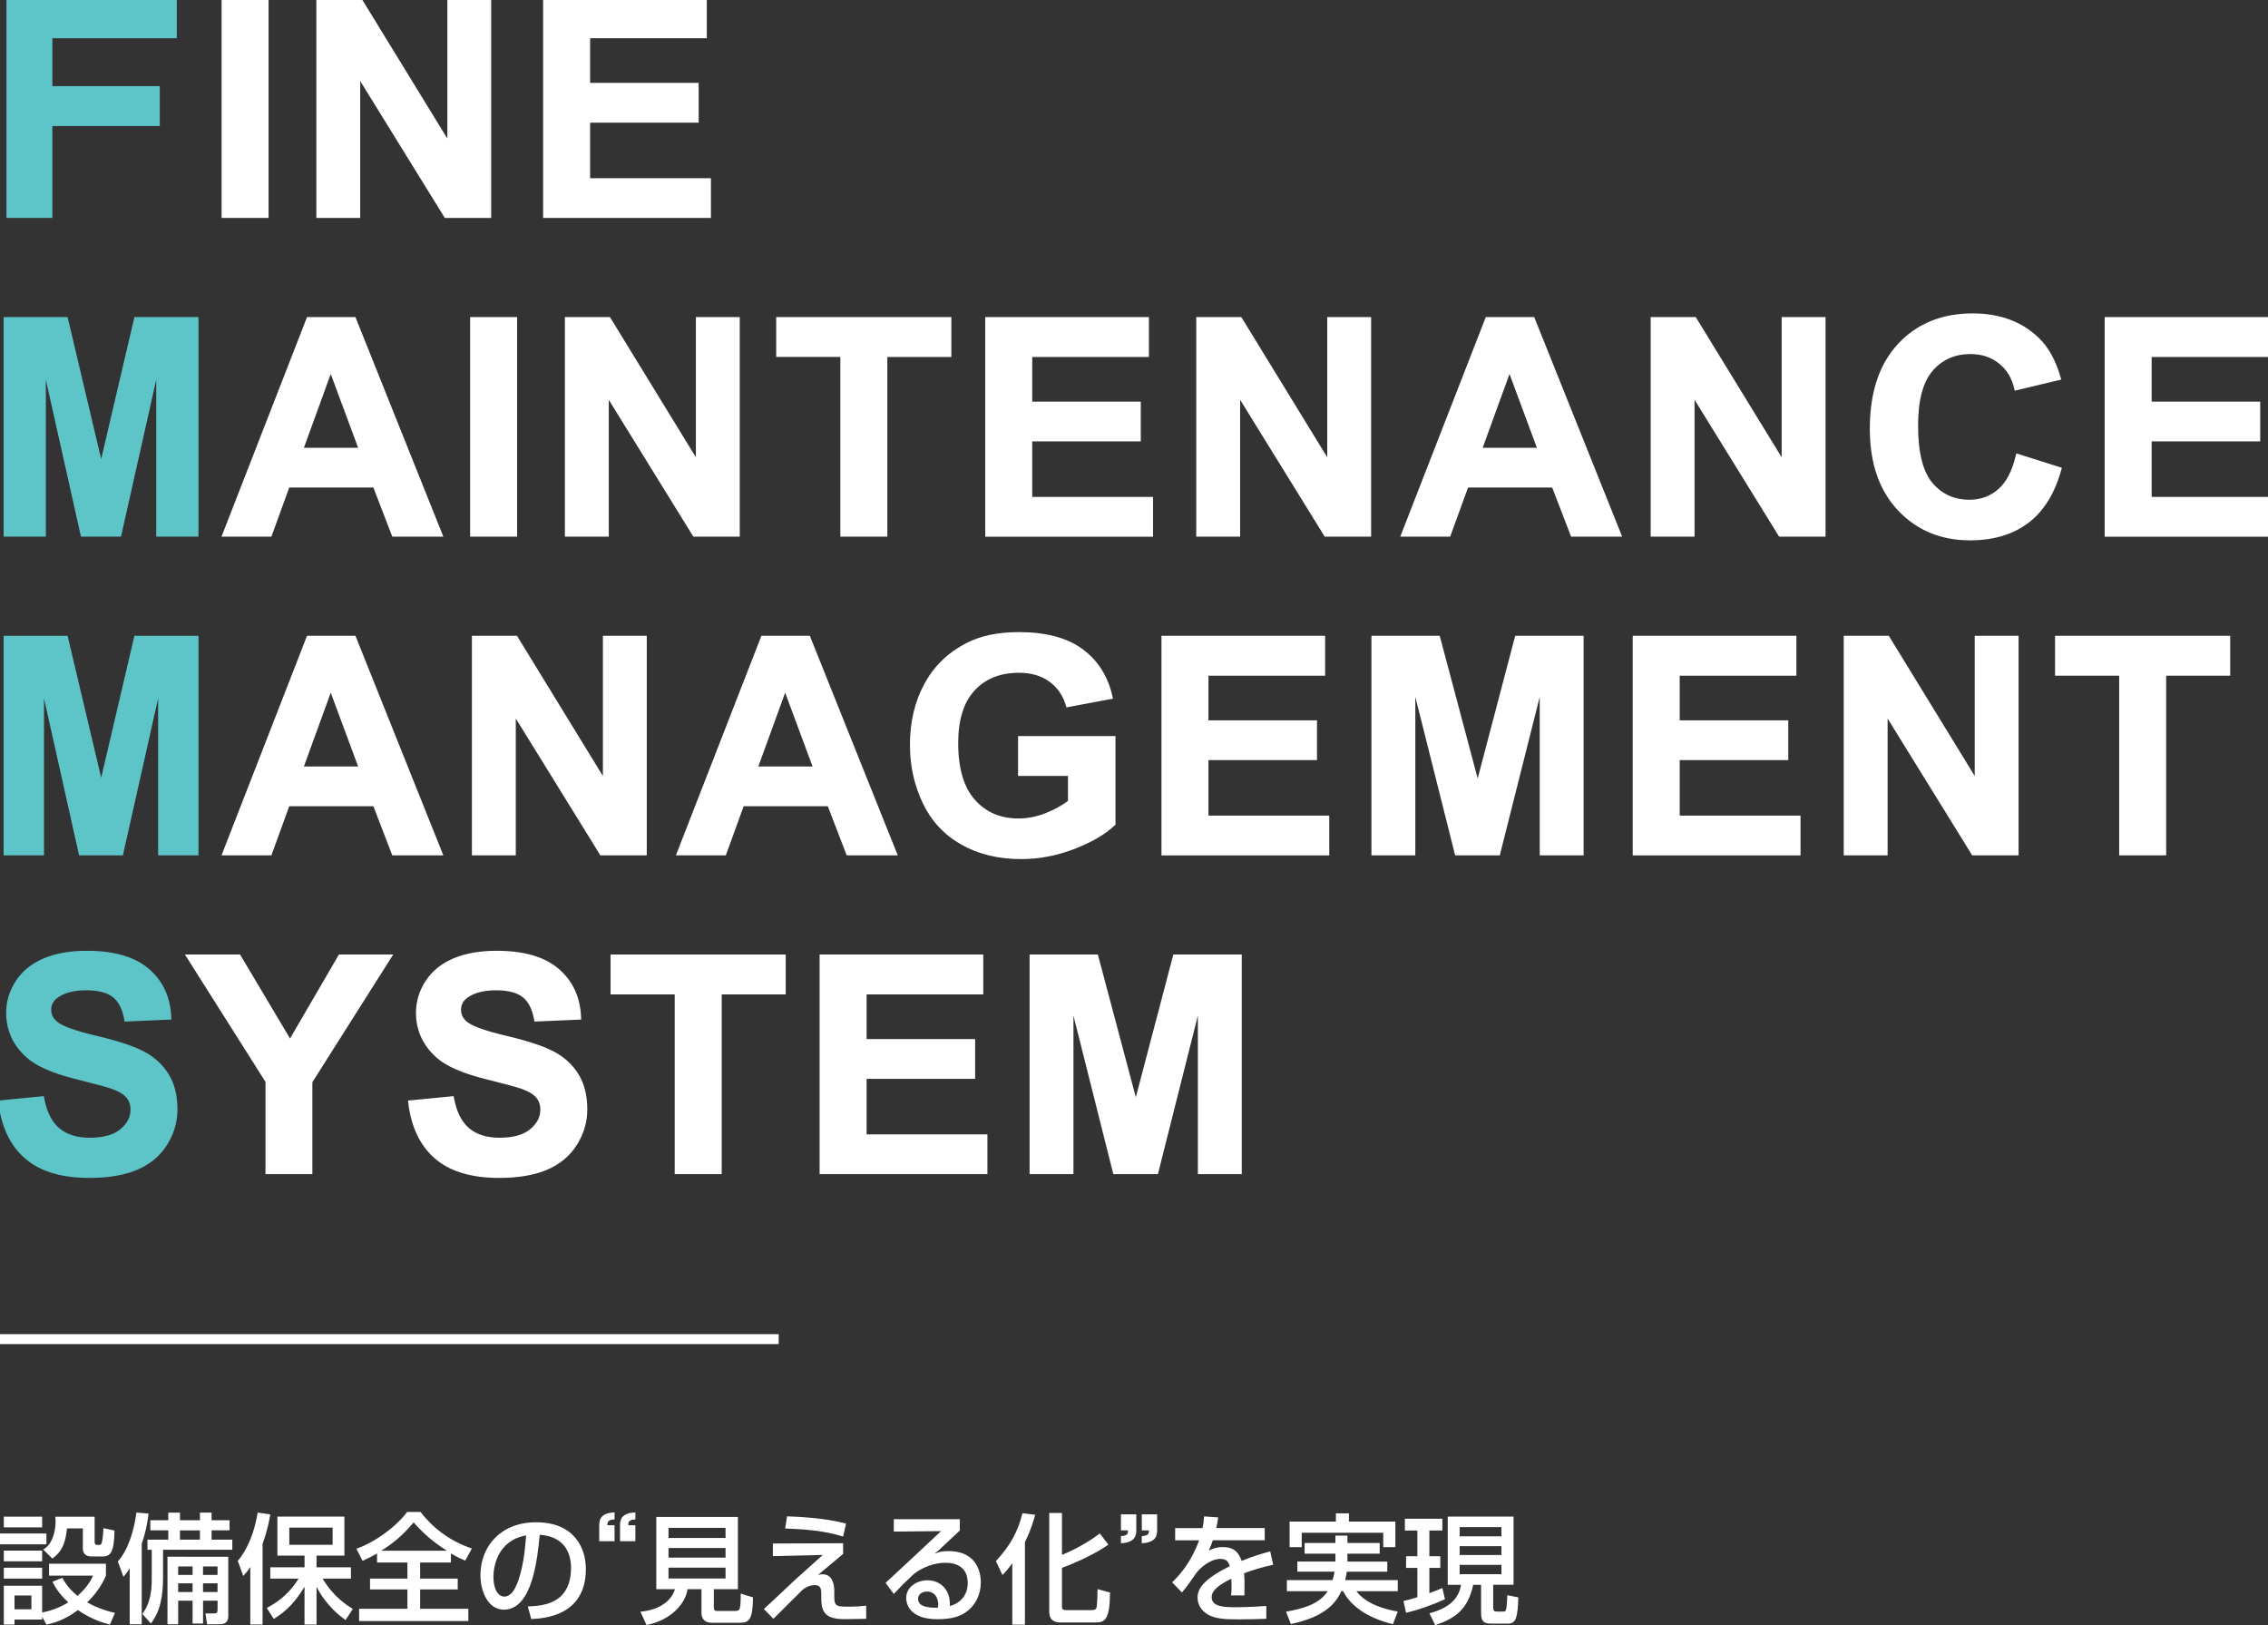 <?xml version="1.0" encoding="utf-8"?><svg version="1.1" xmlns="http://www.w3.org/2000/svg" xmlns:xlink="http://www.w3.org/1999/xlink" x="0px" y="0px"	 width="684.46px" height="490.39px" viewBox="0 0 684.46 490.39" overflow="visible" enable-background="new 0 0 684.46 490.39"	 xml:space="preserve"><rect x="0" y="0" width="684.46" height="490.39" fill="#333333" stroke="none"/><defs></defs><style type="text/css">.text1{  	fill:#fff;	stroke:#fff;	stroke-dasharray: 2000;	stroke-dashoffset: 0;	stroke-width: 1;	-webkit-animation: line-text 5s ease-in 0s;	animation: line-text 5s ease-in 0s;	filter: drop-shadow(3px 3px 5px #000);}@-webkit-keyframes line-text {      0% {        stroke-dashoffset: 2000;        fill:transparent;      }      30% {        stroke-dashoffset: 2000;        fill:transparent;      }      60% {        stroke-dashoffset: 0;        fill:#fff;      }}.capital01,.capital02,.capital03,.capital04{	fill:#5dc4c8;	stroke:#5dc4c8;	stroke-dasharray: 2000;	stroke-dashoffset: 0;	stroke-width: 1;}.capital01{	-webkit-animation: capital-anim01 5s ease-in 0s;	animation: capital-anim01 5s ease-in 0s;}.capital02{	-webkit-animation: capital-anim02 5s ease-in 0s;	animation: capital-anim02 5s ease-in 0s;}.capital03{	-webkit-animation: capital-anim03 5s ease-in 0s;	animation: capital-anim03 5s ease-in 0s;}.capital04{	-webkit-animation: capital-anim04 5s ease-in 0s;	animation: capital-anim04 5s ease-in 0s;}@-webkit-keyframes capital-anim01  {      0% {        stroke-dashoffset: 2000;        fill:transparent;        stroke:#fff;      }      30% {        stroke-dashoffset: 2000;        fill:transparent;stroke:#fff;      }    55% {        fill:#fff;    }    65% {        fill:#fff;        }    75% {        stroke-dashoffset: 0;        fill:#5dc4c8;        stroke:#5dc4c8;      }}@-webkit-keyframes capital-anim02  {      0% {        stroke-dashoffset: 2000;        fill:transparent;        stroke:#fff;      }      30% {        stroke-dashoffset: 2000;        fill:transparent;        stroke:#fff;      }      60% {        fill:#fff;      }     70% {        fill:#fff;      }     80% {        stroke-dashoffset: 0;        fill:#5dc4c8;        stroke:#5dc4c8;      }}@-webkit-keyframes capital-anim03  {      0% {        stroke-dashoffset: 2000;        fill:transparent;        stroke:#fff;      }     30% {        stroke-dashoffset: 2000;        fill:transparent;        stroke:#fff;      }      60% {        fill:#fff;      }      75% {        fill:#fff;      }      85% {        stroke-dashoffset: 0;        fill:#5dc4c8;        stroke:#5dc4c8;      }}@-webkit-keyframes capital-anim04  {      0% {        stroke-dashoffset: 2000;        fill:transparent;stroke:#fff;      }      30% {        stroke-dashoffset: 2000;        fill:transparent;stroke:#fff;      }      60% {        fill:#fff;      }      80% {        fill:#fff;      }      90% {        stroke-dashoffset: 0;        fill:#5dc4c8;        stroke:#5dc4c8;      }}.line{	stroke:#fff;	stroke-dasharray: 2000;	stroke-dashoffset: 0;	stroke-width: 3;	-webkit-animation: anim-line 5s ease-in 0s;	animation: anim-line 5s ease-in 0s;}@-webkit-keyframes anim-line {      0% {        stroke-dashoffset: 2000;      }      80% {        stroke-dashoffset: 2000;      }     95% {        stroke-dashoffset: 0;      }}    .text2{	-webkit-animation: fade-text 5s ease-in 0s;	animation: fade-text 5s ease-in 0s;	fill:#fff;}@-webkit-keyframes fade-text {      0% {        opacity:0;      }     85% {        opacity:0;      }      100% {        opacity:1;      }}</style><g>	<path class="capital01" d="M2.45,65.26V0h50.4v11.04H15.3v15.45h32.42v11.04H15.3v27.73H2.45z"/>	<path class="text1" d="M67.37,65.26V0h13.18v65.26H67.37z"/>	<path class="text1" d="M95.97,65.26V0h12.82l26.71,43.58V0h12.24v65.26h-13.22L108.21,22.7v42.56H95.97z"/>	<path class="text1" d="M164.41,65.26V0h48.39v11.04h-35.21v14.47h32.76v11h-32.76v17.76h36.46v11H164.41z"/></g><g>	<path class="capital02" d="M1.6,161.43V96.18H20l10.54,44.51l10.42-44.51H59.4v65.26H47.65v-51.37l-11.53,51.37H24.83l-11.49-51.37v51.37		H1.6z"/>	<path class="text1" d="M133.06,161.43h-14.33l-5.7-14.82H86.94l-5.39,14.82H67.58L93,96.18h13.93L133.06,161.43z M108.8,135.62		l-8.99-24.22l-8.81,24.22H108.8z"/>	<path class="text1" d="M142.38,161.43V96.18h13.18v65.26H142.38z"/>	<path class="text1" d="M170.98,161.43V96.18h12.82l26.71,43.58V96.18h12.24v65.26h-13.22l-26.31-42.56v42.56H170.98z"/>	<path class="text1" d="M254.11,161.43v-54.22h-19.36V96.18h51.86v11.04h-19.32v54.22H254.11z"/>	<path class="text1" d="M297.84,161.43V96.18h48.39v11.04h-35.21v14.47h32.76v11h-32.76v17.76h36.46v11H297.84z"/>	<path class="text1" d="M361.52,161.43V96.18h12.82l26.71,43.58V96.18h12.24v65.26h-13.22l-26.31-42.56v42.56H361.52z"/>	<path class="text1" d="M488.81,161.43h-14.33l-5.7-14.82h-26.09l-5.39,14.82h-13.98l25.42-65.26h13.93L488.81,161.43z M464.54,135.62		l-8.99-24.22l-8.81,24.22H464.54z"/>	<path class="text1" d="M498.66,161.43V96.18h12.82l26.71,43.58V96.18h12.24v65.26h-13.22l-26.31-42.56v42.56H498.66z"/>	<path class="text1" d="M608.86,137.44l12.78,4.05c-1.96,7.12-5.22,12.41-9.77,15.87c-4.56,3.46-10.34,5.19-17.34,5.19		c-8.67,0-15.79-2.96-21.37-8.88c-5.58-5.92-8.37-14.01-8.37-24.28c0-10.86,2.8-19.3,8.41-25.31c5.61-6.01,12.98-9.01,22.12-9.01		c7.98,0,14.47,2.36,19.45,7.08c2.97,2.79,5.19,6.8,6.68,12.02l-13.04,3.12c-0.77-3.38-2.38-6.05-4.83-8.01		c-2.45-1.96-5.42-2.94-8.93-2.94c-4.84,0-8.76,1.74-11.77,5.21c-3.01,3.47-4.52,9.1-4.52,16.87c0,8.25,1.48,14.13,4.45,17.63		c2.97,3.5,6.83,5.25,11.57,5.25c3.5,0,6.51-1.11,9.04-3.34C605.95,145.72,607.76,142.22,608.86,137.44z"/>	<path class="text1" d="M635.67,161.43V96.18h48.39v11.04h-35.21v14.47h32.76v11h-32.76v17.76h36.46v11H635.67z"/></g><g>	<path class="capital03" d="M1.6,257.61v-65.26H20l10.54,44.51l10.42-44.51H59.4v65.26H48.22v-51.37l-11.53,51.37H24.27l-11.49-51.37		v51.37H1.6z"/>	<path class="text1" d="M133.06,257.61h-14.33l-5.7-14.82H86.94l-5.39,14.82H67.58L93,192.35h13.93L133.06,257.61z M108.8,231.79		l-8.99-24.22l-8.81,24.22H108.8z"/>	<path class="text1" d="M142.92,257.61v-65.26h12.82l26.71,43.58v-43.58h12.24v65.26h-13.22l-26.31-42.56v42.56H142.92z"/>	<path class="text1" d="M270.2,257.61h-14.33l-5.7-14.82h-26.09l-5.39,14.82h-13.98l25.42-65.26h13.93L270.2,257.61z M245.94,231.79		l-8.99-24.22l-8.81,24.22H245.94z"/>	<path class="text1" d="M307.74,233.62v-11h28.4v26c-2.76,2.67-6.76,5.02-12,7.06c-5.24,2.03-10.54,3.05-15.91,3.05		c-6.83,0-12.78-1.43-17.85-4.3c-5.07-2.86-8.89-6.96-11.44-12.29c-2.55-5.33-3.83-11.12-3.83-17.38c0-6.8,1.42-12.84,4.27-18.12		c2.85-5.28,7.02-9.33,12.51-12.15c4.18-2.17,9.39-3.25,15.62-3.25c8.1,0,14.43,1.7,18.99,5.1c4.56,3.4,7.49,8.09,8.79,14.09		l-13.09,2.45c-0.92-3.2-2.65-5.73-5.19-7.59c-2.54-1.85-5.71-2.78-9.5-2.78c-5.76,0-10.33,1.83-13.73,5.48		c-3.4,3.65-5.1,9.07-5.1,16.25c0,7.75,1.72,13.56,5.16,17.43c3.44,3.87,7.95,5.81,13.53,5.81c2.76,0,5.53-0.54,8.3-1.62		c2.77-1.08,5.16-2.4,7.14-3.94v-8.28H307.74z"/>	<path class="text1" d="M351.02,257.61v-65.26h48.39v11.04H364.2v14.47h32.76v11H364.2v17.76h36.46v11H351.02z"/>	<path class="text1" d="M414.39,257.61v-65.26h19.72l11.84,44.51l11.71-44.51h19.76v65.26h-12.24v-51.37l-12.95,51.37h-12.69		l-12.91-51.37v51.37H414.39z"/>	<path class="text1" d="M493.24,257.61v-65.26h48.39v11.04h-35.21v14.47h32.76v11h-32.76v17.76h36.46v11H493.24z"/>	<path class="text1" d="M556.92,257.61v-65.26h12.82l26.71,43.58v-43.58h12.24v65.26h-13.22l-26.31-42.56v42.56H556.92z"/>	<path class="text1" d="M640.05,257.61v-54.22h-19.36v-11.04h51.86v11.04h-19.32v54.22H640.05z"/></g><g>	<path class="capital04" d="M0,332.55l12.82-1.25c0.77,4.3,2.34,7.46,4.7,9.48c2.36,2.02,5.54,3.03,9.55,3.03c4.24,0,7.44-0.9,9.59-2.69		c2.15-1.8,3.23-3.9,3.23-6.3c0-1.54-0.45-2.86-1.36-3.94c-0.91-1.08-2.49-2.03-4.74-2.83c-1.54-0.53-5.06-1.48-10.55-2.85		c-7.06-1.75-12.02-3.9-14.87-6.46c-4.01-3.59-6.01-7.97-6.01-13.13c0-3.32,0.94-6.43,2.83-9.33c1.88-2.89,4.6-5.1,8.15-6.61		c3.55-1.51,7.83-2.27,12.84-2.27c8.19,0,14.36,1.8,18.5,5.39c4.14,3.59,6.31,8.38,6.52,14.38l-13.18,0.58		c-0.56-3.35-1.77-5.77-3.63-7.23c-1.86-1.47-4.64-2.2-8.35-2.2c-3.83,0-6.83,0.79-8.99,2.36c-1.39,1.01-2.09,2.36-2.09,4.05		c0,1.54,0.65,2.86,1.96,3.96c1.66,1.39,5.7,2.85,12.11,4.36c6.41,1.51,11.15,3.08,14.22,4.7c3.07,1.62,5.48,3.83,7.21,6.63		c1.74,2.8,2.6,6.27,2.6,10.39c0,3.74-1.04,7.24-3.12,10.51c-2.08,3.27-5.02,5.69-8.81,7.28c-3.8,1.59-8.53,2.38-14.2,2.38		c-8.25,0-14.59-1.91-19.01-5.72C3.5,345.41,0.86,339.85,0,332.55z"/>	<path class="text1" d="M80.62,353.79v-27.47l-23.9-37.79h15.45l15.36,25.82l15.05-25.82h15.18l-23.99,37.88v27.38H80.62z"/>	<path class="text1" d="M123.68,332.55l12.82-1.25c0.77,4.3,2.34,7.46,4.7,9.48c2.36,2.02,5.54,3.03,9.55,3.03		c4.24,0,7.44-0.9,9.59-2.69c2.15-1.8,3.23-3.9,3.23-6.3c0-1.54-0.45-2.86-1.36-3.94c-0.91-1.08-2.49-2.03-4.74-2.83		c-1.54-0.53-5.06-1.48-10.55-2.85c-7.06-1.75-12.02-3.9-14.87-6.46c-4.01-3.59-6.01-7.97-6.01-13.13c0-3.32,0.94-6.43,2.83-9.33		c1.88-2.89,4.6-5.1,8.15-6.61c3.55-1.51,7.83-2.27,12.84-2.27c8.19,0,14.36,1.8,18.5,5.39c4.14,3.59,6.31,8.38,6.52,14.38		l-13.18,0.58c-0.56-3.35-1.77-5.77-3.63-7.23c-1.86-1.47-4.64-2.2-8.35-2.2c-3.83,0-6.83,0.79-8.99,2.36		c-1.39,1.01-2.09,2.36-2.09,4.05c0,1.54,0.65,2.86,1.96,3.96c1.66,1.39,5.7,2.85,12.11,4.36c6.41,1.51,11.15,3.08,14.22,4.7		c3.07,1.62,5.48,3.83,7.21,6.63c1.74,2.8,2.6,6.27,2.6,10.39c0,3.74-1.04,7.24-3.12,10.51c-2.08,3.27-5.02,5.69-8.81,7.28		c-3.8,1.59-8.53,2.38-14.2,2.38c-8.25,0-14.59-1.91-19.01-5.72C127.18,345.41,124.54,339.85,123.68,332.55z"/>	<path class="text1" d="M204.12,353.79v-54.22h-19.36v-11.04h51.86v11.04H217.3v54.22H204.12z"/>	<path class="text1" d="M247.85,353.79v-65.26h48.39v11.04h-35.21v14.47h32.76v11h-32.76v17.76h36.46v11H247.85z"/>	<path class="text1" d="M311.22,353.79v-65.26h19.72l11.84,44.51l11.71-44.51h19.76v65.26h-12.24v-51.37l-12.95,51.37h-12.69		l-12.91-51.37v51.37H311.22z"/></g><g>	<path class="text2" d="M0,462.73h14.01V466H0V462.73z M1.15,457.66h11.57v3.23H1.15V457.66z M1.15,467.9h11.57v3.23H1.15V467.9z		 M12.79,487.98h-0.07v0.72H4.38v1.51H1.15V478.5h11.57v8.08c1.83-0.36,4.67-1.11,7.9-3.05c-3.2-2.91-4.31-5.32-4.78-6.25l2.98-1.18		c0.57,1.04,1.69,3.12,4.56,5.46c3.12-2.73,4.2-4.99,4.71-6.11H14.8v-3.59h17.17v3.59c-0.61,1.4-2.12,4.71-5.67,8.05		c2.08,1.19,4.49,2.26,8.4,3.2l-1.54,3.52c-1.94-0.5-5.68-1.58-9.63-4.38c-4.35,3.27-7.94,4.06-9.52,4.38L12.79,487.98z		 M1.15,473.07h11.57v3.27H1.15V473.07z M4.38,481.44v4.17h5.1v-4.17H4.38z M13.04,467.58c3.27-1.83,3.74-6.75,3.74-8.4		c0-0.65-0.07-1.08-0.11-1.51h11.89v7.61c0,0.4,0.11,0.9,0.83,0.9h0.61c0.43,0,0.72-0.32,0.86-1.29c0.11-0.65,0.29-2.01,0.36-3.77		l3.34,0.72c-0.11,6.29-1.08,7.83-3.59,7.83h-3.34c-2.55,0-2.62-1.9-2.62-2.3v-6.18h-4.78c-0.54,4.85-1.65,7.04-4.42,9.12		L13.04,467.58z"/>	<path class="text2" d="M39.15,473.32h-0.07c-0.72,1.19-1.15,1.69-1.83,2.48l-1.69-4.63c3.02-3.27,4.92-9.3,5.6-14.76l3.66,0.32		c-0.18,1.51-0.47,4.45-2.05,9.12v24.28h-3.63V473.32z M50.79,456.44h3.52v2.3h6.03v-2.3h3.52v2.3h5.42v3.05h-5.42v2.8h6.25v3.05		h-20.9v8.19c0,8.91-2.19,12-3.66,14.08l-2.59-2.91c2.62-3.52,2.84-7.58,2.84-10.74v-8.62H44.5v-3.05h6.29v-2.8h-5.42v-3.05h5.42		V456.44z M68.89,469.77v17.85c0,2.41-1.69,2.51-2.87,2.51H62.5l-0.5-3.27h2.51c0.9,0,1.15-0.22,1.15-1.08v-2.77h-4.38v6.9h-3.16		v-6.9h-4.35v7.11h-3.23v-20.37H68.89z M53.77,472.68v2.55h4.35v-2.55H53.77z M53.77,477.78v2.62h4.35v-2.62H53.77z M54.31,461.8		v2.8h6.03v-2.8H54.31z M61.27,472.68v2.55h4.38v-2.55H61.27z M61.27,477.78v2.62h4.38v-2.62H61.27z"/>	<path class="text2" d="M75.53,472.93h-0.07c-0.72,1.19-1.22,1.69-2.05,2.62l-1.65-4.56c2.91-3.34,5.1-8.8,6-14.58l3.81,0.58		c-0.29,1.65-0.83,4.74-2.33,8.87v24.35h-3.7V472.93z M80.49,485.21c3.95-2.01,7.33-5.06,9.63-8.87h-8.55v-3.41h10.34v-3.52h-8.19		v-11.78h20.22v11.78h-8.41v3.52h10.38v3.41h-8.55c3.38,5.64,7.44,8.12,9.12,9.16l-2.19,3.34c-5.42-3.77-8.05-8.58-8.69-9.95h-0.07		v11.32h-3.63v-11.32h-0.07c-2.48,4.24-5.46,7.36-9.2,9.63L80.49,485.21z M87.31,460.97v5.17h13.07v-5.17H87.31z"/>	<path class="text2" d="M113.78,468.76c-1.72,1.01-3.02,1.62-4.38,2.23l-1.83-3.66c5.6-1.98,11.82-6.47,15.3-11.1h4.02		c3.52,4.53,8.58,8.73,15.52,11.03l-2.01,3.66c-1.11-0.47-2.19-0.9-4.31-2.16v2.73h-9.3v4.85h11.35v3.27h-11.35v5.85h14.55v3.7		h-32.97v-3.7h14.58v-5.85h-11.28v-3.27h11.28v-4.85h-9.16V468.76z M134.79,467.94v-0.07c-3.7-2.3-7.08-5.14-9.95-8.48		c-3.63,4.27-6.47,6.47-9.7,8.48v0.07H134.79z"/>	<path class="text2" d="M159.29,484.75c4.31-0.18,13.04-0.58,13.04-11.71c0-4.2-1.87-9.45-9.45-9.91		c-0.65,6.75-2.12,22.59-10.81,22.59c-4.71,0-7.08-5.39-7.08-10.42c0-8.66,6.11-15.95,16.77-15.95c11.89,0,15.05,8.15,15.05,14.08		c0,14.26-12.75,14.94-16.49,15.12L159.29,484.75z M148.91,475.84c0,3.81,1.47,5.93,3.3,5.93c2.08,0,3.2-2.44,3.59-3.3		c2.05-4.56,2.69-11.13,2.98-15.16C150.2,464.81,148.91,472.68,148.91,475.84z"/>	<path class="text2" d="M180.84,465.06v-4.99c0-1.83,0.83-3.56,4.63-3.7v2.12c-1.98,0.11-2.16,0.72-2.16,1.76h2.16v4.81H180.84z		 M187.12,465.06v-4.99c0-1.87,0.9-3.56,4.63-3.7v2.12c-1.94,0.11-2.16,0.72-2.12,1.76h2.12v4.81H187.12z"/>	<path class="text2" d="M198.05,457.74h24.64v21.8h-7.26v5.53c0,0.79,0.36,1.04,0.86,1.04h5.35c0.93,0,1.26-0.14,1.44-0.39		c0.36-0.54,0.47-1.94,0.47-4.85l3.7,1.15c-0.07,6.72-1.15,7.65-3.99,7.65h-8.44c-2.48,0-3.12-1.54-3.12-3.02v-7.11h-4.2		c-0.61,4.35-4.96,9.34-12.39,10.81l-1.83-4.02c5.53-0.5,9.3-3.09,10.42-6.79h-5.64V457.74z M201.75,461.04v3.05h17.21v-3.05H201.75		z M201.75,467.11v2.91h17.21v-2.91H201.75z M201.75,473.04v3.27h17.21v-3.27H201.75z"/>	<path class="text2" d="M254.44,465.67v3.23c-1.26,1.01-6.36,5.39-7.47,6.25l0.07,0.07c0.43-0.14,0.72-0.18,1.15-0.18		c2.98,0,3.59,2.87,3.59,5.1v1.4c0,2.8,0.29,3.27,3.74,3.27c3.23,0,4.45-0.14,5.89-0.29v3.95c-1.69,0.04-4.31,0.11-6.47,0.11		c-5.53,0-7.08-1.8-7.08-6.21v-1.33c0-1.11,0-2.73-1.9-2.73c-1.36,0-2.77,0.54-3.88,1.54c-1.44,1.36-7.36,7.4-8.69,8.62l-2.87-2.95		c1.11-0.97,1.94-1.76,9.3-8.69c0.61-0.58,6.07-5.46,8.48-7.62l-15.05,0.36v-3.81L254.44,465.67z M254.44,463.66		c-5.64-1.8-11.6-2.19-17.49-2.44l0.57-3.66c8.69,0.32,13.47,1.08,17.82,2.19L254.44,463.66z"/>	<path class="text2" d="M289.67,458.42v3.41c-1.69,1.54-4.35,4.09-6.03,5.64c-0.4,0.4-0.75,0.68-1.47,1.26l0.07,0.07		c0.97-0.43,1.72-0.75,3.99-0.75c9.23,0,9.77,7.44,9.77,9.41c0,3.74-1.62,6.93-4.35,8.91c-1.9,1.33-4.24,2.23-8.76,2.23		c-8.84,0-9.41-5.14-9.41-6.36c0-3.52,3.41-5.39,6.43-5.39c3.48,0,7,2.44,6.75,7.79c5.39-1.54,5.39-6.18,5.39-7		c0-4.56-3.2-6.07-6.65-6.07c-4.92,0-8.8,2.62-9.91,3.66c-2.87,2.73-3.2,3.02-5.75,5.75l-2.48-3.34		c1.22-1.08,16.06-14.98,16.74-15.62l-14.26,0.14v-3.74H289.67z M283.17,484.07c0-0.29-0.14-3.81-3.41-3.81		c-1.69,0-2.69,0.97-2.69,2.19c0,2.69,3.84,2.69,5.96,2.69C283.14,484.64,283.17,484.39,283.17,484.07z"/>	<path class="text2" d="M305.51,471.78h-0.07c-1.44,2.01-2.08,2.62-2.91,3.48l-1.98-4.2c4.38-4.71,6.65-8.91,8.01-14.44l3.84,0.47		c-0.43,1.58-1.15,4.27-3.09,8.26v24.89h-3.81V471.78z M320.49,456.55v12.64c1.58-0.65,6.72-2.87,11.42-6.47l2.59,3.38		c-3.92,2.8-10.2,5.6-14.01,7v11.42c0,0.97,0,1.33,1.4,1.33h7.69c0.97,0,1.19-0.32,1.33-0.72c0.22-0.65,0.32-4.88,0.32-5.6		l3.77,1.01c-0.11,8.01-1.37,9.05-4.45,9.05h-10.27c-1.04,0-3.63,0-3.63-3.3v-29.74H320.49z"/>	<path class="text2" d="M342.92,456.95v4.99c0,1.87-0.9,3.56-4.63,3.74v-2.16c1.83-0.11,2.16-0.57,2.12-1.72h-2.12v-4.85H342.92z		 M349.21,456.95v4.99c0,1.83-0.83,3.56-4.63,3.74v-2.16c1.83-0.11,2.16-0.57,2.16-1.72h-2.16v-4.85H349.21z"/>	<path class="text2" d="M367.63,457.88c-0.18,1.33-0.29,1.98-0.57,3.2h14.62v3.7h-15.66c-0.4,1.26-0.65,1.87-1.22,3.09		c1.4-0.61,2.37-1.04,4.17-1.04c3.52,0,4.85,1.65,5.75,4.17c3.56-1.47,6.29-2.23,8.62-2.87l0.9,4.02c-3.81,0.86-6.07,1.58-8.8,2.59		c0.18,1.58,0.18,2.8,0.11,6.68h-4.02c0.11-0.9,0.14-1.47,0.14-2.69c0-0.97-0.04-1.58-0.07-2.37c-3.77,1.9-5.93,3.52-5.93,5.57		c0,3.05,4.06,3.05,7.51,3.05c0.47,0,4.09,0,8.98-0.39v3.88c-2.73,0.11-5.68,0.18-8.4,0.18c-3.92,0-7.62-0.07-10.09-2.05		c-0.97-0.79-2.26-2.26-2.26-4.53c0-2.91,2.19-5.71,9.73-9.48c-0.32-0.97-0.72-2.19-2.8-2.19c-3.2,0-6.36,2.87-7.47,4.49		c-1.51,2.19-2.48,3.63-4.17,5.64l-2.95-3.05c2.44-2.41,5.71-6.07,8.12-12.68h-7.22v-3.7h8.26c0.29-1.33,0.36-2.08,0.47-3.52		L367.63,457.88z"/>	<path class="text2" d="M406.64,468.84v2.37h12.03v3.05h-12.21c-0.11,0.61-0.18,1.15-0.5,2.55h15.88v3.34h-12.5		c2.91,3.81,8.19,5.39,12.5,6.14l-1.47,3.81c-8.58-2.08-13.18-6.21-15.01-9.95h-0.57c-2.37,5.46-7.72,8.3-15.23,9.91l-1.44-3.74		c4.81-0.83,10.02-2.19,12.57-6.18h-12.32v-3.34h13.79c0.18-0.57,0.36-1.26,0.61-2.55h-11.24v-3.05h11.49v-2.37h-9.3v-3.23h9.3		v-2.23h3.63v2.23h9.73v3.23H406.64z M403.15,456.66h3.95v2.48h14.01v7.72h-3.66v-4.35h-24.6v4.35h-3.66v-7.72h13.97V456.66z"/>	<path class="text2" d="M423.55,483.1c1.04-0.22,1.94-0.43,4.2-1.15v-8.84h-3.41v-3.52h3.41v-7.76h-3.77v-3.56h11.31v3.56h-3.92v7.76		h3.3v3.52h-3.3v7.61c2.16-0.75,2.95-1.11,3.92-1.54l0.79,3.38c-3.27,1.54-8.08,3.27-11.75,4.09L423.55,483.1z M436.91,457.63h19.86		v20.58h-6.14v6.75c0,1.01,0.18,1.33,1.19,1.33h1.87c0.65,0,0.75-0.25,0.9-0.93c0.18-1.04,0.29-3.09,0.29-4.02l3.34,0.68		c-0.18,5.35-0.54,7.9-2.95,7.9h-5.28c-1.51,0-3.02-0.14-3.02-3.12v-8.58h-2.37c-1.65,7.51-5.42,10.09-11.46,12.18l-1.76-3.59		c7.22-1.87,9.05-5.53,9.55-8.58h-4.02V457.63z M440.51,460.82v2.77h12.61v-2.77H440.51z M440.51,466.57v2.66h12.61v-2.66H440.51z		 M440.51,472.21v2.8h12.61v-2.8H440.51z"/></g><line class="line" x1="0" y1="404.08" x2="235" y2="404.08"/></svg>